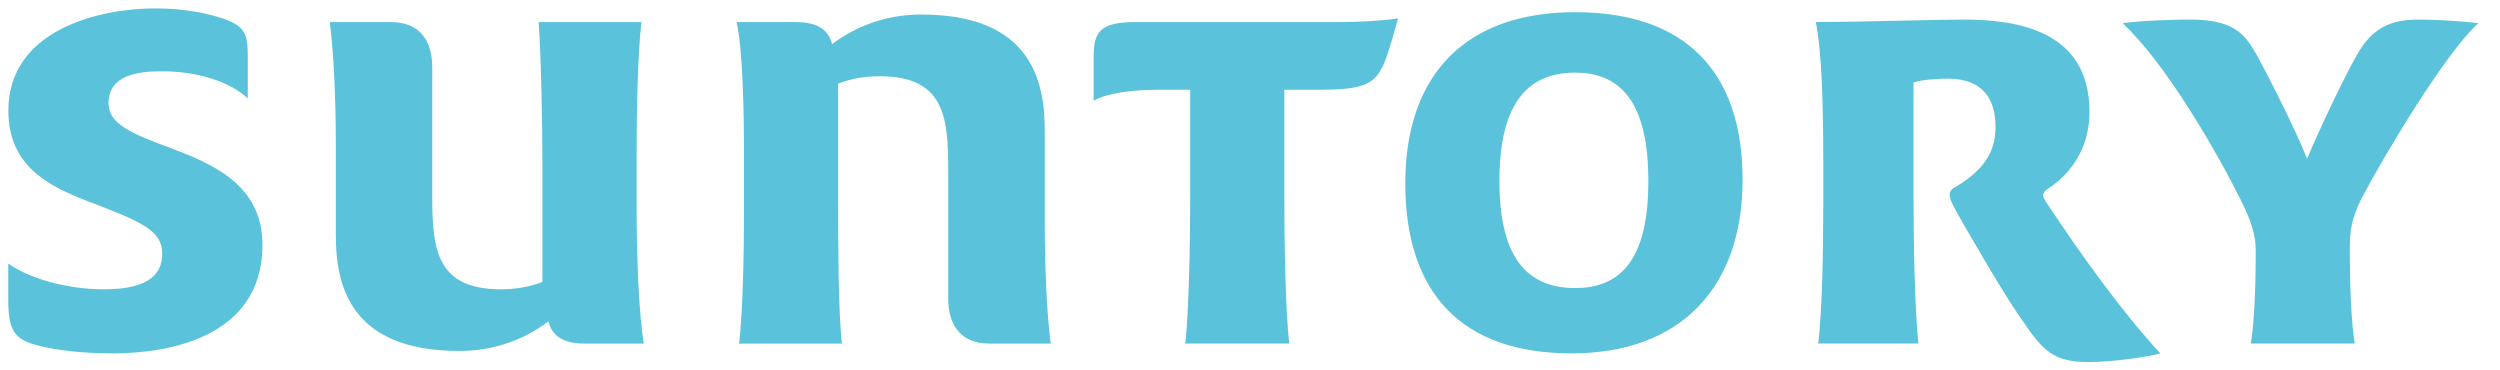 <svg width="162" height="24" viewBox="0 0 162 24" fill="none" xmlns="http://www.w3.org/2000/svg">
<path fill-rule="evenodd" clip-rule="evenodd" d="M54.555 22.264H47.895C48.133 20.104 48.212 16.671 48.212 13.319V10.359C48.212 7.027 48.133 3.345 47.737 1.431H51.544C52.961 1.431 53.678 1.909 53.917 2.859C55.74 1.505 57.718 0.942 59.702 0.942C66.82 0.942 67.7 5.256 67.7 8.444V14.28C67.7 17.552 67.853 20.5 68.087 22.264H64.132C62.315 22.264 61.443 21.147 61.443 19.311V10.846C61.443 7.497 61.127 4.941 57.002 4.941C56.055 4.941 55.103 5.097 54.312 5.425V12.927C54.312 15.55 54.312 20.104 54.555 22.264ZM34.906 1.431H41.559C41.329 3.577 41.251 7.027 41.251 10.359V13.319C41.251 16.671 41.4 20.349 41.718 22.264H37.923C36.497 22.264 35.783 21.783 35.538 20.828C33.722 22.181 31.739 22.741 29.764 22.741C22.633 22.741 21.762 18.43 21.762 15.233V9.411C21.762 6.143 21.6 3.184 21.37 1.431H25.324C27.142 1.431 28.01 2.55 28.01 4.381V12.848C28.01 16.195 28.335 18.747 32.453 18.747C33.401 18.747 34.349 18.587 35.149 18.267V10.766C35.149 8.127 35.063 3.577 34.906 1.431ZM16.058 6.378C14.868 5.256 12.736 4.62 10.512 4.62C8.927 4.62 7.032 4.858 7.032 6.7C7.032 8.056 8.612 8.685 10.99 9.569C13.764 10.613 17.007 11.961 17.007 15.869C17.007 22.101 10.434 22.898 7.345 22.898C5.602 22.898 3.715 22.741 2.286 22.342C0.861 21.941 0.535 21.304 0.535 19.39V17.08C2.126 18.189 4.655 18.747 6.712 18.747C9.245 18.747 10.512 18.031 10.512 16.437C10.512 14.919 9.166 14.363 5.602 13.005C3.152 12.045 0.542 10.766 0.542 7.17C0.542 1.909 6.474 0.544 10.044 0.544C12.179 0.544 13.924 0.942 15.025 1.431C15.976 1.909 16.058 2.464 16.058 3.744V6.378ZM97.163 11.724C97.163 16.515 98.817 18.666 102.071 18.666C105.24 18.666 106.814 16.515 106.814 11.724C106.814 6.94 105.24 4.706 102.071 4.706C98.817 4.706 97.163 6.94 97.163 11.724ZM112.92 11.644C112.92 18.585 108.954 22.898 101.836 22.898C94.703 22.898 91.063 18.978 91.063 11.883C91.063 4.858 94.944 0.79 102.071 0.79C109.193 0.79 112.92 4.619 112.92 11.644ZM86.864 1.431C87.967 1.431 89.712 1.339 90.593 1.191C90.425 1.831 89.959 3.503 89.634 4.227C89.079 5.425 88.367 5.815 85.598 5.815H83.225V12.925C83.225 15.55 83.296 20.103 83.542 22.262H76.808C77.043 20.103 77.124 15.55 77.124 12.925V5.815H75.064C73.24 5.815 71.66 6.063 70.867 6.532V3.746C70.867 2.148 71.18 1.431 73.558 1.431H86.864ZM152.269 16.671V16.194C152.269 14.913 152.357 14.202 153.071 12.769C154.649 9.809 158.534 3.344 160.597 1.504C159.324 1.34 157.657 1.269 156.631 1.269C154.409 1.269 153.538 2.301 152.902 3.263C152.118 4.542 150.369 8.214 149.499 10.288C148.785 8.445 146.566 4.07 146.016 3.183C145.386 2.148 144.59 1.269 141.978 1.269C140.712 1.269 138.65 1.34 137.544 1.504C140.393 4.148 143.716 9.968 145.226 13.005C145.939 14.441 146.17 15.319 146.17 16.194V16.671C146.17 18.189 146.091 20.907 145.852 22.263H152.586C152.357 20.907 152.269 18.267 152.269 16.671ZM130.837 20.456C132.282 22.576 132.885 23.461 135.327 23.461C136.826 23.461 139.124 23.145 139.996 22.899C137.544 20.269 134.857 16.515 132.63 13.158C132.314 12.686 132.314 12.522 132.63 12.288C134.373 11.162 135.399 9.411 135.399 7.248C135.399 1.981 130.726 1.269 127.245 1.269C126.363 1.269 124.982 1.3 123.449 1.334C121.534 1.377 119.381 1.425 117.664 1.425C118.06 3.344 118.148 7.01 118.148 10.36V13.319C118.148 16.671 118.06 20.188 117.824 22.263H124.312C124.079 20.103 123.997 15.55 123.997 12.927V5.346C124.47 5.177 125.5 5.097 126.215 5.097C128.59 5.097 129.308 6.533 129.308 8.214C129.308 9.652 128.749 10.918 126.69 12.131C126.215 12.358 126.294 12.769 126.526 13.24C127.008 14.202 129.776 18.911 130.654 20.188C130.717 20.279 130.777 20.369 130.837 20.456Z" fill="#5BC2DC"/>
</svg>
